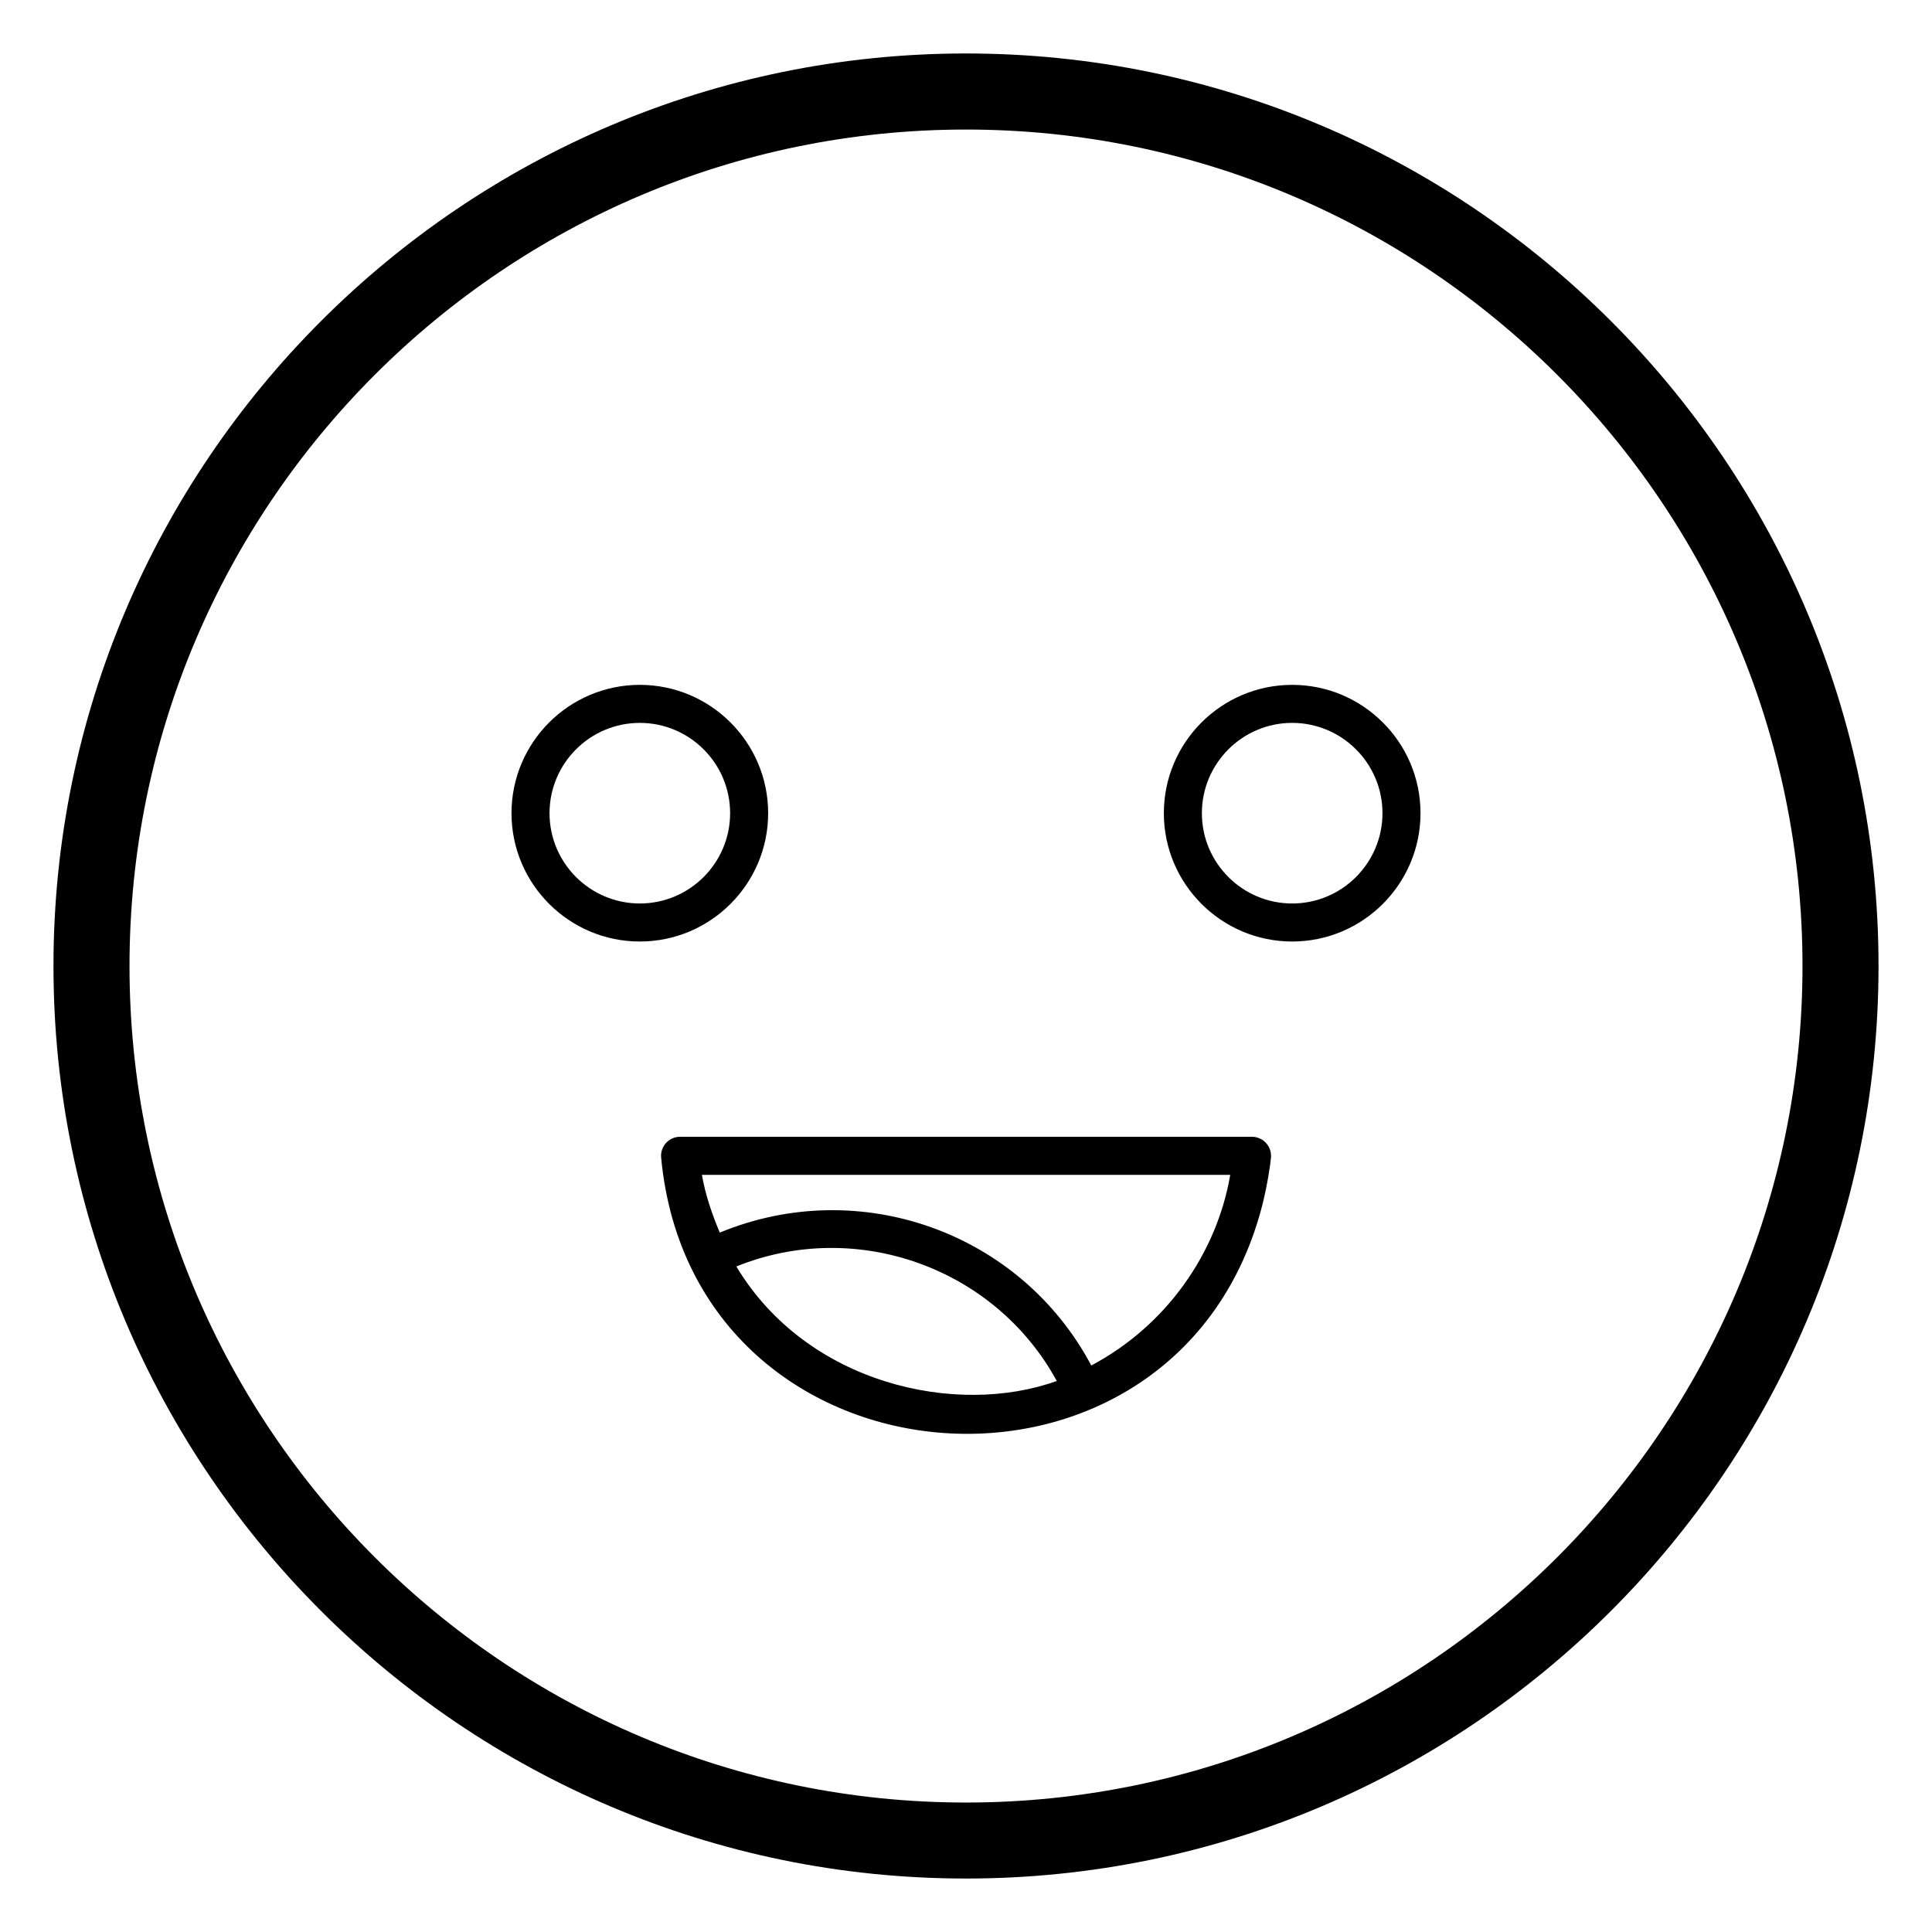 <?xml version="1.0" encoding="UTF-8"?>
<!-- Uploaded to: ICON Repo, www.svgrepo.com, Generator: ICON Repo Mixer Tools -->
<svg fill="#000000" width="800px" height="800px" version="1.1" viewBox="144 144 512 512" xmlns="http://www.w3.org/2000/svg">
 <g>
  <path d="m400 641.83c133.34 0 241.83-108.49 241.83-241.83 0-133.34-108.49-241.83-241.83-241.83-133.34 0-241.83 108.48-241.83 241.83 0 133.34 108.48 241.83 241.83 241.83zm0-463.5c122.23 0 221.68 99.441 221.68 221.68 0 122.23-99.445 221.68-221.68 221.68-122.23 0-221.68-99.445-221.68-221.68 0-122.23 99.441-221.68 221.68-221.68z"/>
  <path d="m486.44 393.51c18.75 0 34.008-15.258 34.008-34.008s-15.258-34.008-34.008-34.008-34.008 15.258-34.008 34.008c0.004 18.75 15.258 34.008 34.008 34.008zm0-57.938c13.195 0 23.93 10.734 23.93 23.93s-10.734 23.93-23.93 23.93c-13.195 0-23.93-10.734-23.93-23.93s10.734-23.93 23.93-23.93z"/>
  <path d="m313.56 393.51c18.75 0 34.008-15.258 34.008-34.008s-15.258-34.008-34.008-34.008-34.008 15.258-34.008 34.008 15.258 34.008 34.008 34.008zm0-57.938c13.195 0 23.93 10.734 23.93 23.93s-10.734 23.93-23.93 23.93c-13.195 0-23.93-10.734-23.93-23.93s10.734-23.93 23.93-23.93z"/>
  <path d="m319.21 450.77c8.562 90.816 137.75 99.914 159.54 11.707 1.02-4.203 1.832-9.102 2.074-11.699 0.191-2.141-0.98-4.195-2.988-5.078-0.641-0.285-1.336-0.441-2.051-0.441h-151.56c-2.973 0-5.297 2.578-5.012 5.512zm19.93 28.859c31.809-12.871 68.594 0.359 84.914 30.344-26.574 9.562-66.176 0.867-84.914-30.344zm130.89-24.281c-3.59 20.844-16.949 39.965-36.824 50.523-18.723-35.234-61.27-50.566-98.453-35.223-2.082-4.918-3.805-9.973-4.738-15.301z"/>
 </g>
</svg>